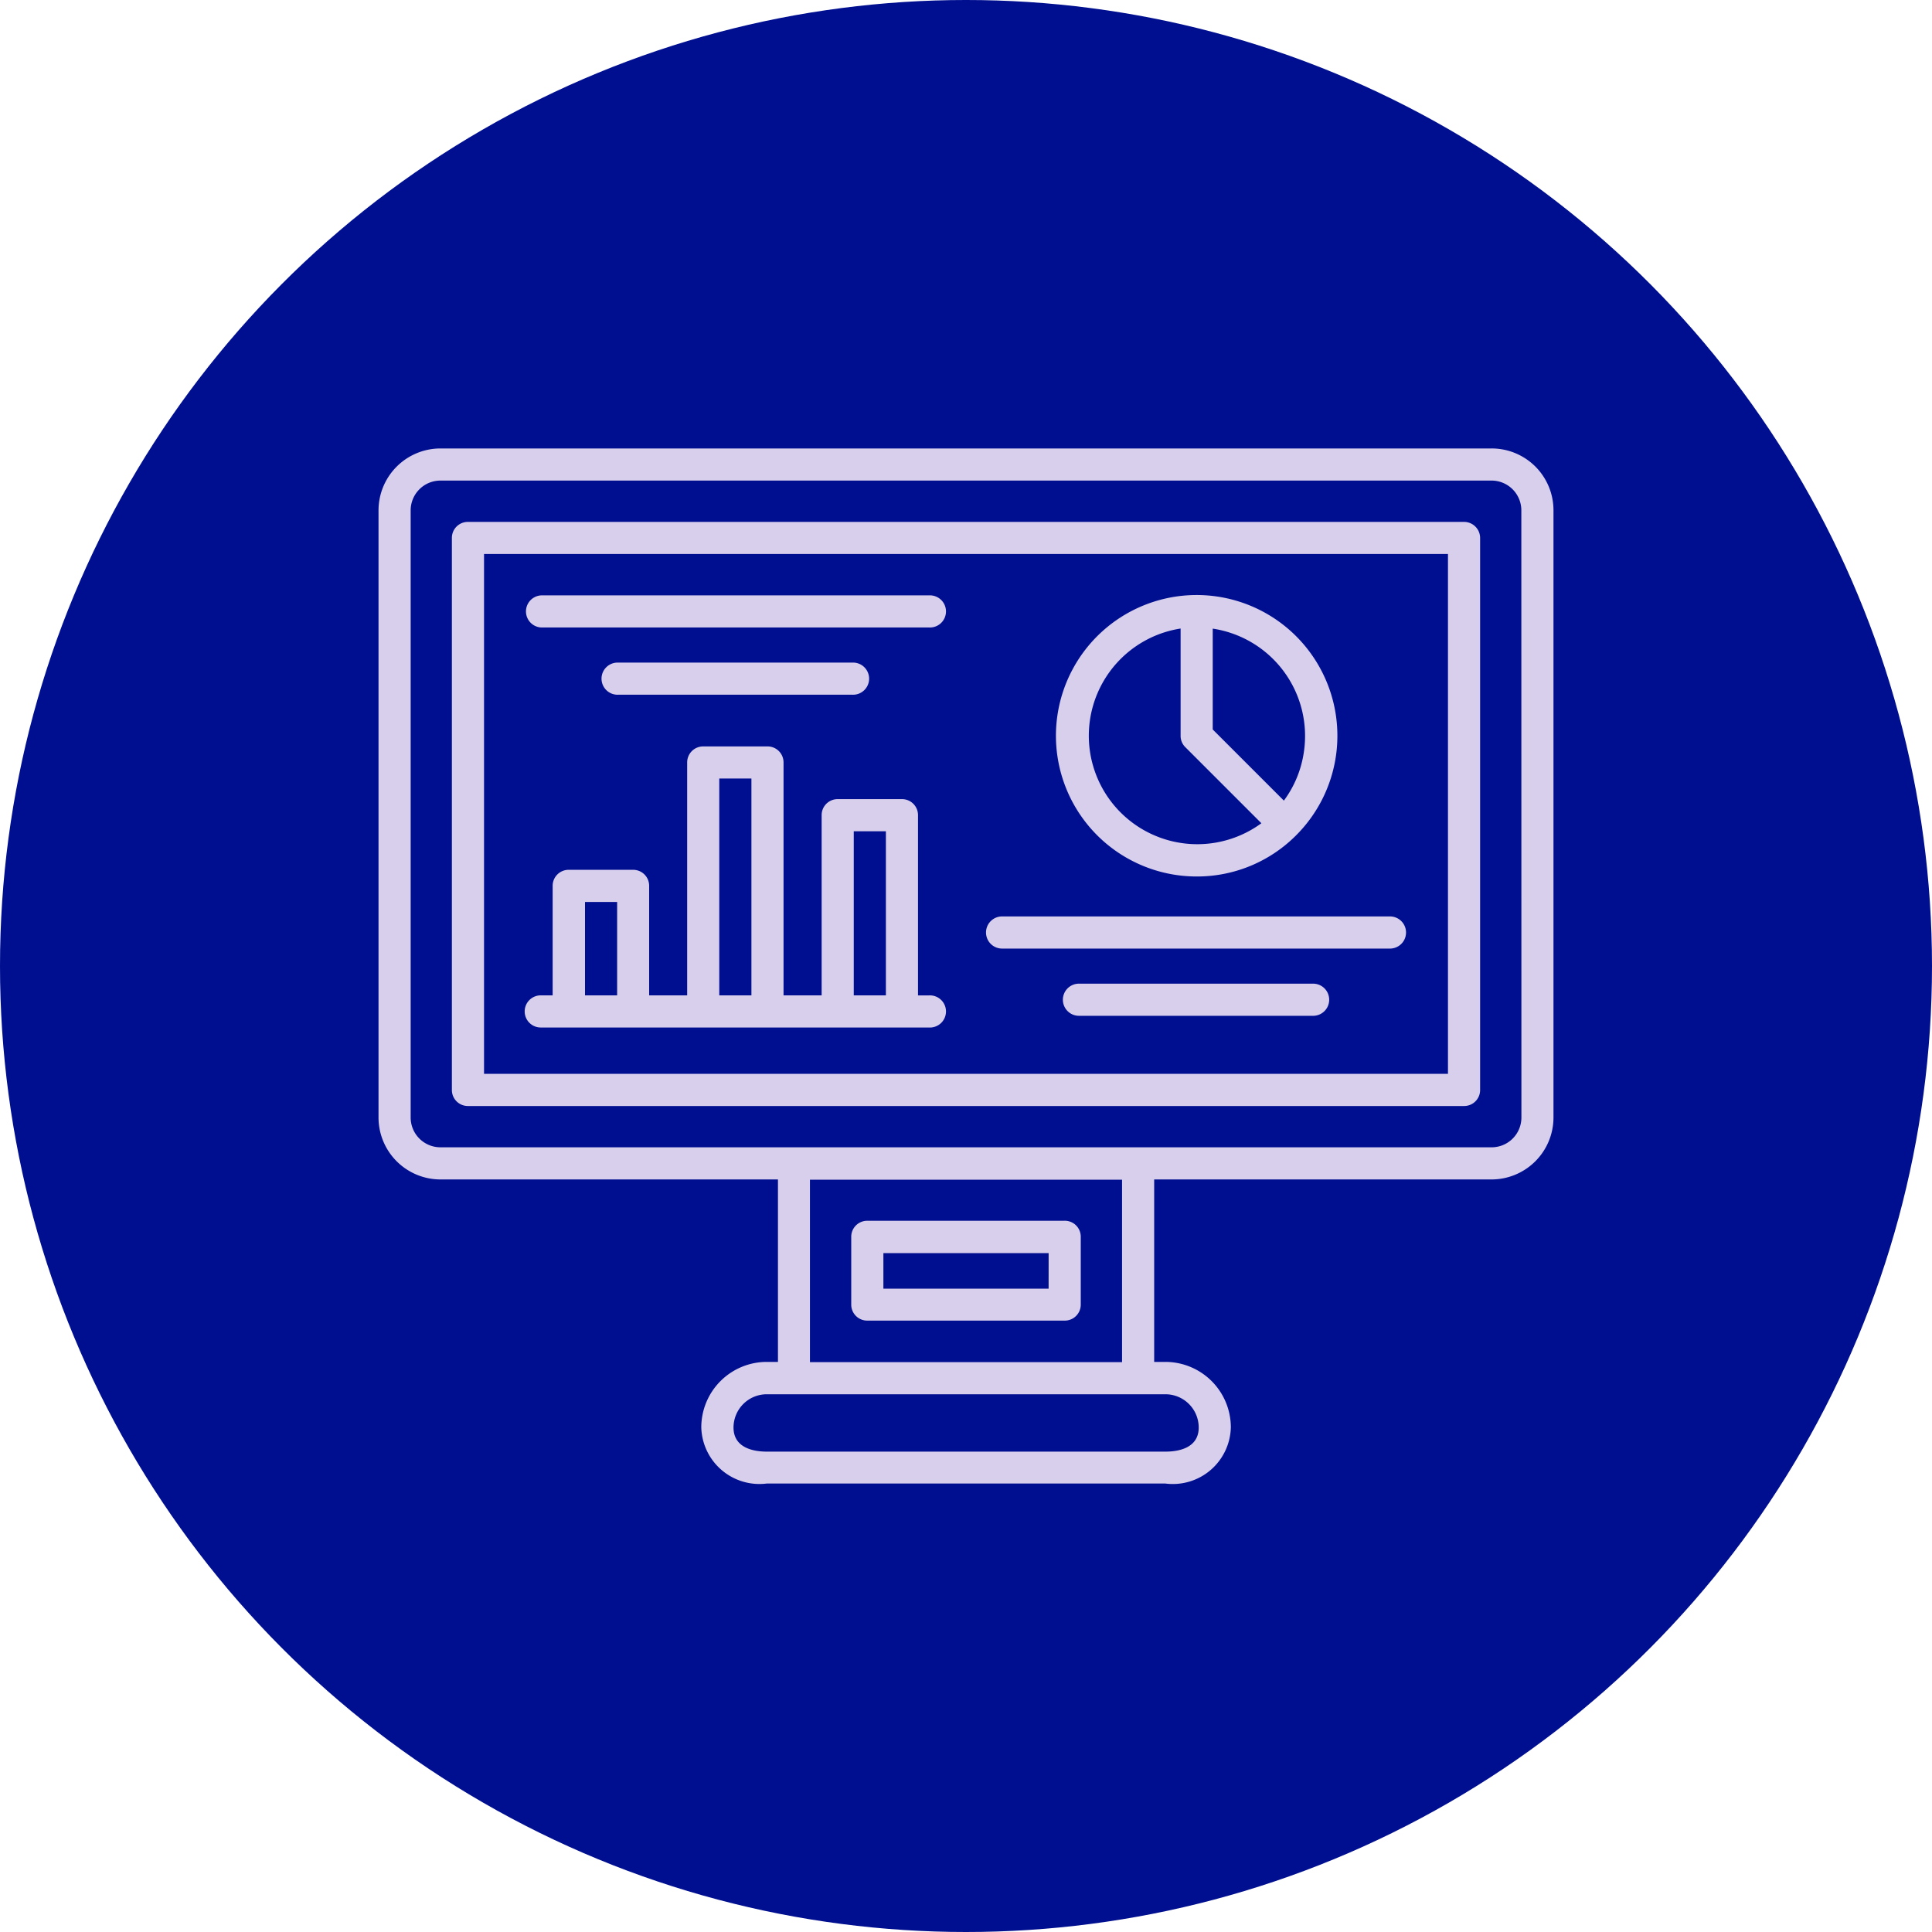 <svg xmlns="http://www.w3.org/2000/svg" xmlns:xlink="http://www.w3.org/1999/xlink" width="75" height="75" viewBox="0 0 75 75">
  <defs>
    <clipPath id="clip-path">
      <rect  width="75" height="75" transform="translate(683 7937)" fill="#f0f0f0"/>
    </clipPath>
  </defs>
  <g  transform="translate(-683 -7937)" clip-path="url(#clip-path)">
    <g id="Icons" transform="translate(683 7937)">
      <circle  cx="37.5" cy="37.5" r="37.5" transform="translate(0 0)" fill="#000F8F"/>
      <g >
        <path  d="M57.9,17.409H17.1a2.407,2.407,0,0,0-2.406,2.406V43.38A2.407,2.407,0,0,0,17.1,45.786h13.1v7.083h-.437a2.544,2.544,0,0,0-2.539,2.539,2.258,2.258,0,0,0,2.539,2.183H45.242a2.253,2.253,0,0,0,2.539-2.183,2.544,2.544,0,0,0-2.539-2.539h-.437V45.786H57.9a2.407,2.407,0,0,0,2.406-2.406V19.815A2.4,2.4,0,0,0,57.9,17.409ZM45.242,54.125a1.293,1.293,0,0,1,1.292,1.292c0,.811-.811.935-1.292.935H29.767c-.481,0-1.292-.125-1.292-.935a1.293,1.293,0,0,1,1.292-1.292Zm-13.8-1.247V45.795H43.558v7.083Zm27.619-9.5A1.156,1.156,0,0,1,57.9,44.538H17.1a1.156,1.156,0,0,1-1.158-1.158V19.815A1.156,1.156,0,0,1,17.1,18.656H57.9a1.156,1.156,0,0,1,1.158,1.158Z" fill="#d8cfed"/>
        <path  d="M56.834,20.26H18.166a.62.62,0,0,0-.624.624h0V42.311a.62.62,0,0,0,.624.624H56.834a.62.62,0,0,0,.624-.624V20.884a.625.625,0,0,0-.624-.624ZM56.21,41.687H18.79V21.507H56.21Z" fill="#d8cfed"/>
        <path  d="M41.331,47.39H33.669a.62.62,0,0,0-.624.624h0v2.628a.62.62,0,0,0,.624.624h7.662a.62.62,0,0,0,.624-.624h0V48.013a.62.62,0,0,0-.624-.624Zm-.624,2.637H34.293V48.646h6.415Z" fill="#d8cfed"/>
        <path  d="M38.926,36.823H53.983a.624.624,0,0,0,0-1.247H38.926a.624.624,0,1,0,0,1.247Z" fill="#d8cfed"/>
        <path  d="M51,38.186H41.91a.624.624,0,1,0,0,1.247H51a.624.624,0,0,0,0-1.247Z" fill="#d8cfed"/>
        <path  d="M21.017,24.359H36.074a.624.624,0,1,0,0-1.247H21.017a.624.624,0,0,0,0,1.247Z" fill="#d8cfed"/>
        <path  d="M24,25.722a.624.624,0,1,0,0,1.247H33.09a.624.624,0,1,0,0-1.247Z" fill="#d8cfed"/>
        <path  d="M46.454,34.025a5.425,5.425,0,0,0,3.858-1.595h0a5.463,5.463,0,1,0-3.858,1.595Zm.624-9.622A4.214,4.214,0,0,1,50.615,29.2a4.167,4.167,0,0,1-.775,1.88l-2.762-2.762Zm-1.247,0v4.161a.613.613,0,0,0,.187.445l2.949,2.949A4.211,4.211,0,1,1,45.83,24.4Z" fill="#d8cfed"/>
        <path  d="M21.017,39.888H36.074a.624.624,0,1,0,0-1.247h-.437V31.646a.62.62,0,0,0-.624-.624H32.52a.62.62,0,0,0-.624.624V38.64H30.417V29.6a.62.62,0,0,0-.624-.624H27.3a.62.62,0,0,0-.624.624h0V38.64H25.2v-4.25a.62.62,0,0,0-.624-.624H22.078a.62.62,0,0,0-.624.624v4.25h-.437a.624.624,0,1,0,0,1.247ZM33.143,32.27h1.247v6.37H33.143Zm-5.221-2.049H29.17V38.64H27.922ZM22.71,35.014h1.247V38.64H22.71Z" fill="#d8cfed"/>
      </g>
    </g>
  </g>
</svg>
